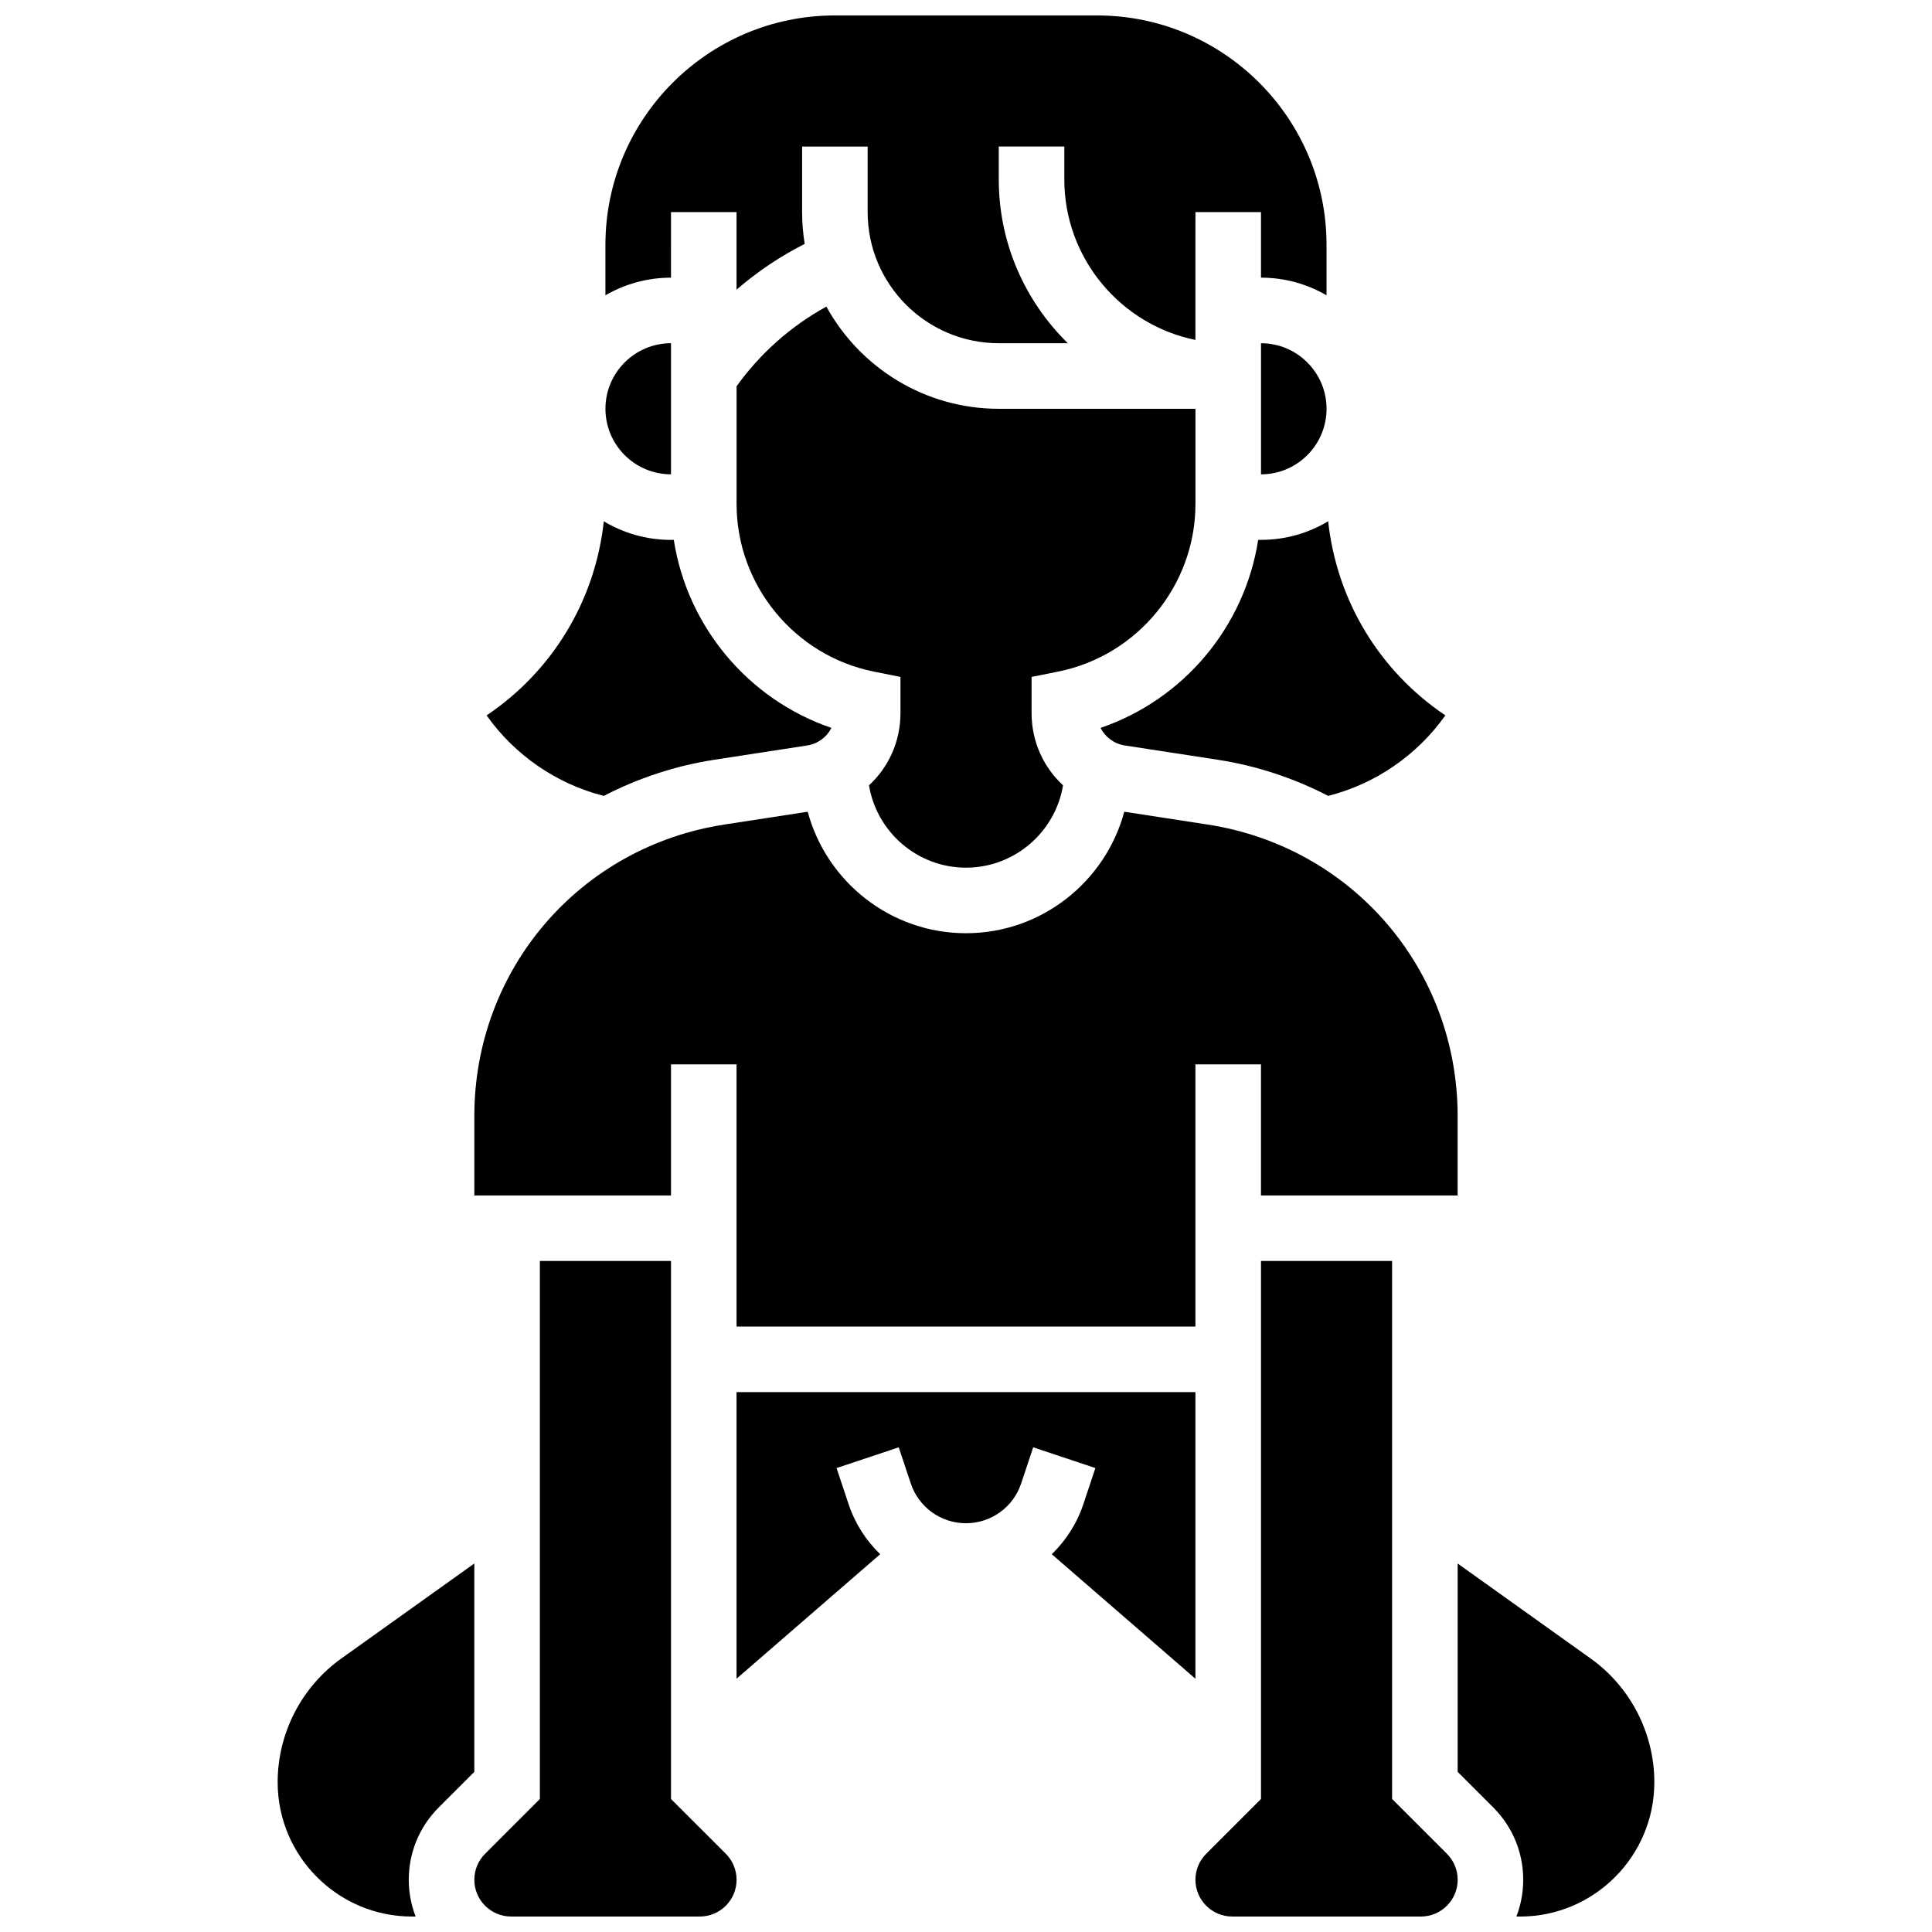 <?xml version="1.0" encoding="UTF-8"?>
<!-- Uploaded to: SVG Repo, www.svgrepo.com, Generator: SVG Repo Mixer Tools -->
<svg width="800px" height="800px" version="1.1" viewBox="144 144 512 512" xmlns="http://www.w3.org/2000/svg">
 <defs>
  <clipPath id="e">
   <path d="m304 148.09h192v86.906h-192z"/>
  </clipPath>
  <clipPath id="d">
   <path d="m460 478h71v173.9h-71z"/>
  </clipPath>
  <clipPath id="c">
   <path d="m530 558h53v93.902h-53z"/>
  </clipPath>
  <clipPath id="b">
   <path d="m269 478h71v173.9h-71z"/>
  </clipPath>
  <clipPath id="a">
   <path d="m217 558h53v93.902h-53z"/>
  </clipPath>
 </defs>
 <g clip-path="url(#e)">
  <path d="m321.82 200.21h17.371v20.555c5.484-4.75 11.539-8.82 18.062-12.133-0.445-2.742-0.688-5.555-0.688-8.422v-17.371h17.371v17.371c0 19.16 15.586 34.746 34.746 34.746h18.309c-11.285-11.043-18.309-26.43-18.309-43.43v-8.688h17.371v8.688c0 20.973 14.945 38.523 34.746 42.559l0.004-33.875h17.371v17.371c6.324 0 12.258 1.707 17.371 4.676v-13.359c0-33.527-27.277-60.805-60.805-60.805h-69.492c-33.527 0-60.805 27.277-60.805 60.805v13.359c5.117-2.965 11.051-4.672 17.375-4.672z"/>
 </g>
 <path d="m321.82 269.7v-34.746c-9.578 0-17.371 7.793-17.371 17.371 0 9.582 7.793 17.375 17.371 17.375z"/>
 <path d="m478.18 234.96v34.746c9.578 0 17.371-7.793 17.371-17.371 0-9.582-7.793-17.375-17.371-17.375z"/>
 <path d="m424.36 321.99c21.117-4.223 36.449-22.922 36.449-44.461v-25.195h-52.117c-19.668 0-36.824-10.957-45.695-27.082-9.395 5.168-17.496 12.344-23.797 21.113v31.172c0 21.539 15.328 40.238 36.449 44.461l6.984 1.395v9.59c0 7.551-3.172 14.363-8.336 19.137 2.027 12.352 12.797 21.82 25.707 21.82 12.906 0 23.68-9.473 25.711-21.828-5.168-4.773-8.336-11.586-8.336-19.137v-9.59z"/>
 <path d="m304.01 354.92c9.137-4.723 19.031-7.996 29.344-9.586l24.535-3.773c2.875-0.441 5.223-2.227 6.445-4.664-22.059-7.519-38.215-26.859-41.77-49.824l-0.742 0.004c-6.504 0-12.594-1.801-17.805-4.926-2.277 20.984-13.586 39.688-31.059 51.434 7.434 10.504 18.512 18.164 31.051 21.336z"/>
 <path d="m477.43 287.07c-3.555 22.961-19.711 42.301-41.77 49.824 1.223 2.438 3.566 4.219 6.445 4.664l24.539 3.773c10.312 1.586 20.207 4.859 29.344 9.586 12.539-3.172 23.617-10.832 31.047-21.336-17.473-11.742-28.781-30.445-31.059-51.434-5.211 3.125-11.301 4.922-17.805 4.922z"/>
 <g clip-path="url(#d)">
  <path d="m512.92 620.75v-142.58h-34.746v142.58l-14.52 14.52c-1.84 1.84-2.852 4.285-2.852 6.887 0 5.371 4.371 9.742 9.742 9.742h50.012c5.371 0 9.742-4.371 9.742-9.742 0-2.602-1.016-5.047-2.852-6.887z"/>
 </g>
 <g clip-path="url(#c)">
  <path d="m565.54 583.52-35.246-25.176v55.219l9.434 9.43c5.121 5.121 7.941 11.93 7.941 19.172 0 3.434-0.648 6.715-1.816 9.742h0.965c19.629 0 35.598-15.969 35.598-35.598 0-12.984-6.309-25.242-16.875-32.789z"/>
 </g>
 <path d="m422.73 555.88 38.07 32.996v-75.949h-121.61v75.949l38.07-32.996c-3.734-3.594-6.652-8.094-8.375-13.254l-3.191-9.578 16.48-5.496 3.191 9.578c2.102 6.305 7.981 10.543 14.625 10.543 6.644 0 12.523-4.234 14.625-10.543l3.191-9.578 16.48 5.496-3.191 9.578c-1.715 5.16-4.633 9.66-8.367 13.254z"/>
 <g clip-path="url(#b)">
  <path d="m321.82 620.75v-142.58h-34.746v142.58l-14.52 14.52c-1.84 1.84-2.852 4.285-2.852 6.887 0 5.371 4.371 9.742 9.742 9.742h50.012c5.371 0 9.742-4.371 9.742-9.742 0-2.602-1.016-5.047-2.852-6.887z"/>
 </g>
 <g clip-path="url(#a)">
  <path d="m269.7 613.56v-55.219l-35.246 25.176c-10.562 7.547-16.871 19.805-16.871 32.789 0 19.629 15.969 35.598 35.598 35.598h0.965c-1.168-3.023-1.816-6.309-1.816-9.742 0-7.242 2.82-14.051 7.941-19.172z"/>
 </g>
 <path d="m321.82 426.06h17.371v69.492h121.61v-69.492h17.371v34.746h52.117v-21.027c0-38.863-27.879-71.359-66.289-77.27l-22.055-3.394c-4.973 18.512-21.918 32.199-41.945 32.199-20.031 0-36.977-13.688-41.949-32.199l-22.055 3.394c-38.414 5.906-66.293 38.402-66.293 77.27v21.027h52.117z"/>
</svg>